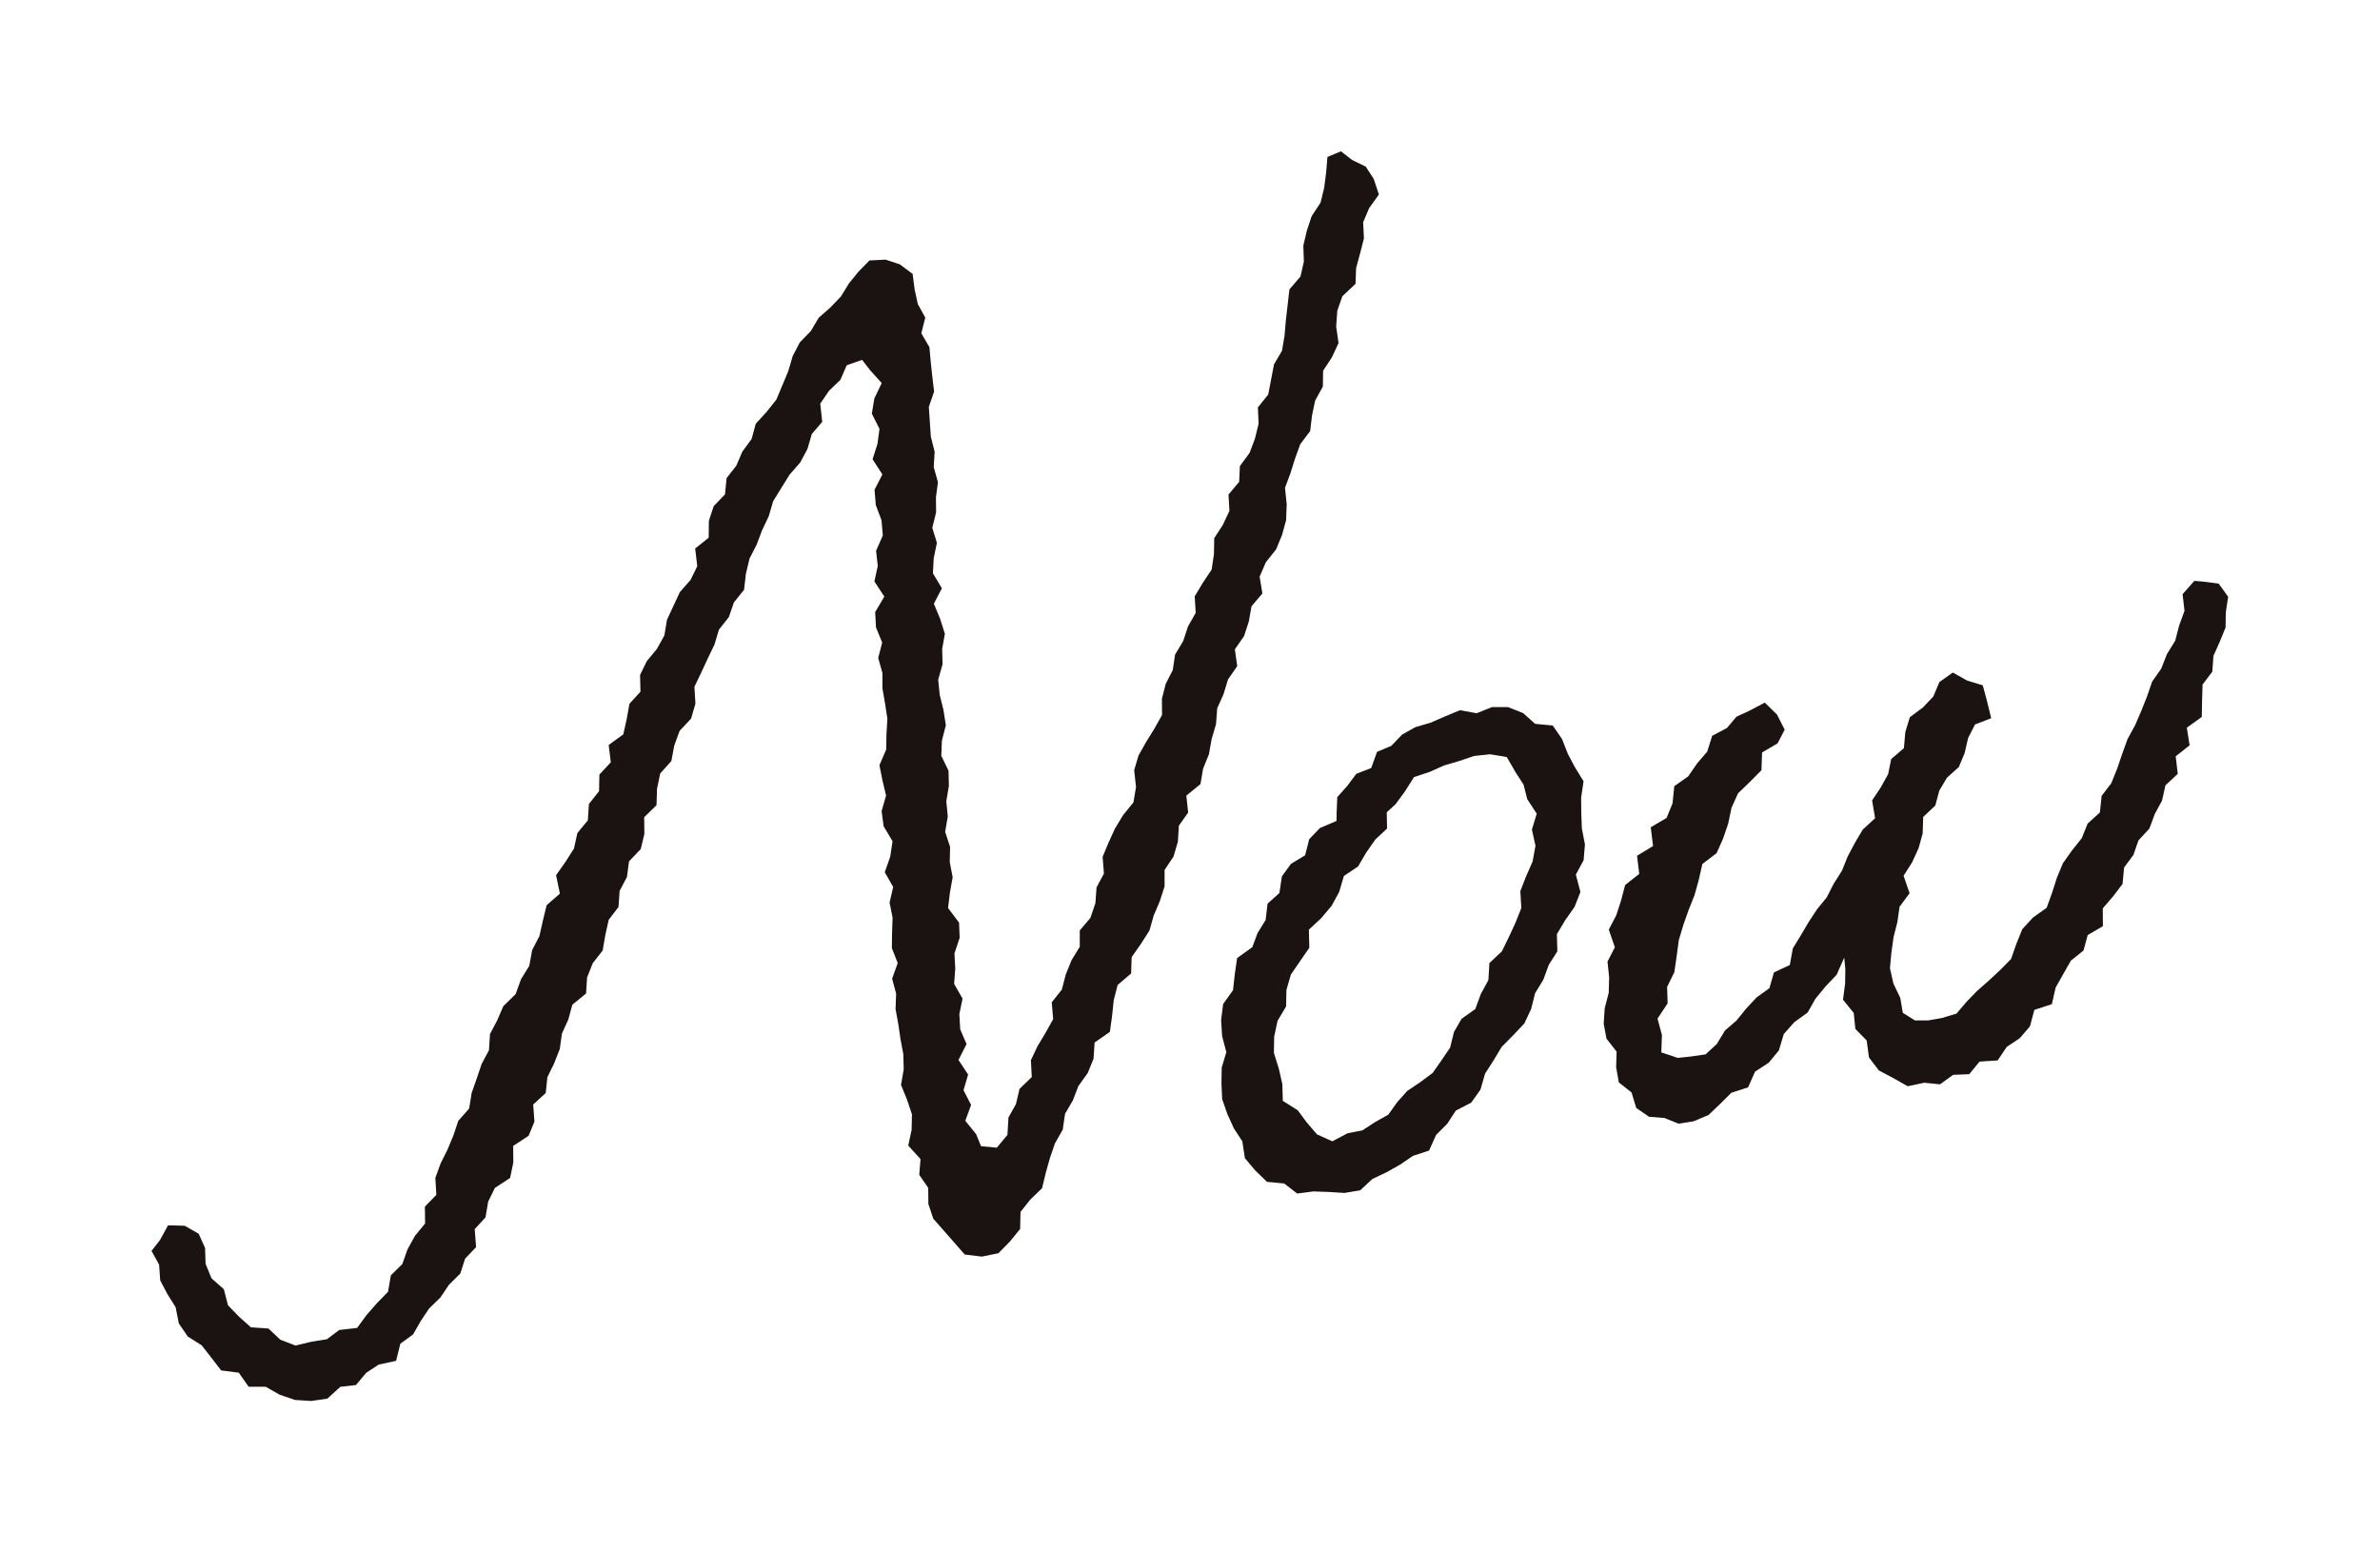 <svg xmlns="http://www.w3.org/2000/svg" xmlns:xlink="http://www.w3.org/1999/xlink" width="141" height="92" viewBox="0 0 141 92">
  <defs>
    <filter id="パス_62200" x="0" y="0" width="90.708" height="92" filterUnits="userSpaceOnUse">
      <feOffset dx="3" dy="3" input="SourceAlpha"/>
      <feGaussianBlur stdDeviation="3" result="blur"/>
      <feFlood flood-opacity="0.404"/>
      <feComposite operator="in" in2="blur"/>
      <feComposite in="SourceGraphic"/>
    </filter>
    <filter id="パス_62201" x="63.348" y="32.88" width="39.56" height="46.813" filterUnits="userSpaceOnUse">
      <feOffset dx="3" dy="3" input="SourceAlpha"/>
      <feGaussianBlur stdDeviation="3" result="blur-2"/>
      <feFlood flood-opacity="0.404"/>
      <feComposite operator="in" in2="blur-2"/>
      <feComposite in="SourceGraphic"/>
    </filter>
    <filter id="パス_62202" x="86.006" y="25.404" width="54.994" height="50.152" filterUnits="userSpaceOnUse">
      <feOffset dx="3" dy="3" input="SourceAlpha"/>
      <feGaussianBlur stdDeviation="3" result="blur-3"/>
      <feFlood flood-opacity="0.404"/>
      <feComposite operator="in" in2="blur-3"/>
      <feComposite in="SourceGraphic"/>
    </filter>
  </defs>
  <g id="グループ_25929" data-name="グループ 25929" transform="translate(-144.655 -624.958)">
    <g transform="matrix(1, 0, 0, 1, 144.65, 624.96)" filter="url(#パス_62200)">
      <path id="パス_62200-2" data-name="パス 62200" d="M102.893,218.574l.733-.549,1.053-.119.566-.769.613-.7.655-.672.168-.976.679-.669.308-.869.441-.8.6-.73-.012-1,.679-.7-.059-1.007.312-.853.406-.815.351-.842.289-.865.644-.73.148-.919.3-.857.293-.865.433-.815.062-.957.429-.815.363-.842.726-.707.316-.876.492-.8.172-.934.429-.83.207-.918.222-.911.784-.684-.226-1.091.55-.78.511-.8.2-.915.62-.753.066-.973.6-.757.02-.984.675-.726-.125-1.026.866-.63.2-.9.164-.911.652-.715-.023-.992.4-.819.6-.726.441-.8.152-.919.382-.822.382-.822.632-.719.4-.815-.125-1.049.8-.638.012-1,.285-.869.671-.7.094-.961.577-.738.359-.838.546-.745.246-.9.64-.7.577-.726.355-.842.351-.842.265-.9.421-.807.655-.677.464-.784.7-.615.624-.653.464-.761.562-.692.655-.672.956-.05.843.277.761.569.121.934.187.853.441.8-.234.93.48.822.078.876.094.88.105.88-.312.9.059.884.059.88.226.9-.055.9.25.892-.117.9.008.9-.226.907.273.892-.187.907-.047.9.531.884-.476.915.371.892.281.888-.16.907.023.9-.258.911.09.9.222.9.141.9-.234.911-.035.9.429.884.02.9-.152.911.086.9-.156.911.293.888-.019.9.172.9-.164.911-.109.911.652.865.035.9-.308.922.047.9-.066.907.5.872-.191.915.051.9.375.876-.476.942.57.865-.273.926.449.872-.343.942.64.788.293.715.932.088.632-.757.059-1.026.445-.8.211-.9.726-.7-.051-1,.39-.826.48-.8.449-.807-.086-.992.6-.757.23-.888.343-.849.488-.8v-.965l.632-.746.293-.865.07-.942.437-.815-.078-.992.351-.842.378-.83.484-.8.613-.753.152-.907-.109-1,.258-.872.453-.8.488-.792.453-.807-.008-.961.226-.884.417-.818.137-.915.48-.8.285-.865.456-.807-.059-.976.48-.8.523-.784.137-.911.016-.949.511-.788.39-.83-.055-.968.632-.753.043-.937.574-.776.32-.849.215-.884-.043-.961.613-.765.172-.9.172-.888.472-.807.152-.9.078-.915.105-.907.105-.911.655-.765.2-.884-.031-.942.207-.884.285-.861.527-.8.215-.88.117-.911.078-.919.8-.334.659.515.808.392.472.726.308.926-.574.8-.359.842.047.957-.226.884-.238.88-.035.93-.78.734-.3.861-.066.926.14.988-.39.838-.523.8-.016.941-.456.822-.187.9-.109.911-.589.78-.308.857-.273.865-.32.857.1.976-.035.942-.242.88-.351.849-.609.768-.367.846.164,1-.644.757-.16.9-.281.865-.546.784.14,1-.546.784-.265.872-.375.838-.07.938-.258.876-.164.911-.343.849-.156.915-.839.684.109,1-.55.78-.059.953-.261.88-.527.788v.972l-.281.876-.363.849-.25.888-.511.8-.546.78-.031.969-.8.68-.23.9-.1.945-.129.934-.905.63-.062.961-.347.849-.55.765-.328.849-.464.8-.137.938-.456.8-.3.869-.25.892-.218.907-.7.676-.577.73-.023,1.011-.6.734-.687.7-.983.2-1.01-.123-.648-.738-.6-.684-.616-.7-.293-.876-.008-.953-.531-.769.074-.934-.726-.8.2-.938.019-.911-.293-.876-.355-.868.16-.922-.023-.9-.168-.888-.129-.892-.164-.892.035-.911-.238-.888.332-.926-.347-.884.012-.9.031-.9-.179-.9.215-.919-.5-.876.324-.926.137-.911-.527-.884-.121-.9.265-.922-.215-.9-.179-.9.4-.922.016-.911.055-.911-.137-.907-.156-.9v-.9l-.25-.9.234-.911-.367-.9-.047-.907.542-.915-.589-.9.2-.911-.1-.9.4-.911-.078-.9-.339-.9-.074-.907.464-.907-.581-.9.289-.9.121-.9-.453-.9.148-.9.437-.911-.7-.776-.46-.6-.913.319-.375.865-.675.649-.519.761.117,1.076-.616.722-.258.884-.433.807-.628.719-.488.784-.484.788-.261.888-.394.83-.324.857-.421.819-.215.907-.109.945-.6.746-.3.868-.589.749-.265.884-.4.83-.386.834-.4.83.059,1.007-.258.884-.679.726-.316.865-.172.919-.659.734-.191.911-.031.972-.73.711.012.988-.215.9-.694.726-.125.93-.433.822-.066.953-.581.761-.2.9-.156.915-.589.753-.336.849-.059.945-.815.665-.238.88-.378.826-.129.923-.332.845-.4.819-.1.938-.741.68.074,1.011-.347.842-.913.6.008.988-.191.911-.9.588-.4.815-.156.93-.64.7.082,1.061-.652.688-.285.88-.671.665-.507.753-.667.649-.5.749-.453.792-.753.546-.25,1.014-1.03.223-.741.488-.609.723-.925.107-.772.7-.952.138-.96-.061-.913-.311-.823-.469-1.011,0-.585-.834-1.046-.134-.581-.757-.57-.73-.827-.523-.527-.772-.191-.965-.488-.776-.425-.811-.066-.934-.449-.811.5-.642.48-.876.987.027.827.473.378.842.031.938.351.861.73.642.246.953.652.676.706.63,1.042.073.7.661.9.346.944-.227Z" transform="translate(-86.52 -142.25)" fill="#1a1311"/>
    </g>
    <g transform="matrix(1, 0, 0, 1, 144.65, 624.96)" filter="url(#パス_62201)">
      <path id="パス_62201-2" data-name="パス 62201" d="M120.606,158.083l.913-.269.862-.375.878-.363.987.179.905-.363.956,0,.893.355.71.636,1.046.1.55.8.343.878.425.8.507.823-.144.968.008.917.035.913.183.944-.078.932-.46.858.269,1.03-.347.882-.562.8-.484.811.027,1.018-.507.8-.324.882-.488.8-.234.936-.4.85-.663.706-.679.683-.48.8-.507.788-.273.948-.546.769-.913.472-.511.784-.659.659-.414.925-.96.316L119.7,184l-.8.449-.827.39-.726.675-.932.156-.936-.059-.905-.031-.96.125-.765-.593-1.022-.1-.694-.671-.616-.73-.152-1-.5-.765-.386-.847-.308-.886-.043-.94.016-.929.273-.913-.25-.952-.059-.956.121-.944.585-.819.105-.948.137-.956.9-.644.312-.839.476-.769.117-.971.7-.628.148-.987.535-.741.839-.507.246-.956.632-.659.983-.421.008-.5.039-.913.593-.663.531-.714L118,160.5l.347-.96.847-.355.632-.663Zm-1.666,6-.7.656-.538.773-.48.819-.839.562-.281.948-.449.823-.616.73-.73.679.027,1.073-.542.784-.55.8-.265.917-.019.975-.507.854-.2.936-.016.964.293.936.207.909.027.991.886.562.519.7.62.726.909.41.905-.476.878-.172.753-.492.78-.437.535-.749.589-.659.761-.511.749-.558.519-.745.511-.749.226-.925.449-.78.815-.581.328-.89.449-.823.059-1.01.737-.691.414-.843.394-.854.347-.874-.059-1,.339-.87.386-.878.172-.936-.211-.96.285-.944-.562-.858-.218-.862-.48-.741-.515-.893-.987-.164-.948.1-.886.3-.89.261-.854.382-.929.308-.535.843-.562.769-.519.472Z" transform="translate(-39.76 -118.01)" fill="#1a1311"/>
    </g>
    <g transform="matrix(1, 0, 0, 1, 144.65, 624.96)" filter="url(#パス_62202)">
      <path id="パス_62202-2" data-name="パス 62202" d="M129.373,177.251l-.449,1.014-.655.691-.6.73-.464.819-.792.573-.62.7-.293.975-.6.722-.811.531-.41.928-.991.32-.663.659-.691.659-.878.371-.893.144-.839-.336-.917-.074-.757-.523-.277-.917-.753-.593-.16-.905.027-.921-.6-.769-.164-.886.059-.905.238-.921.027-.909-.1-.94.437-.85-.359-1.046.441-.847.289-.886.238-.909.835-.659-.129-1.073.948-.577-.137-1.112.936-.55.355-.862.105-1.022.823-.581.527-.765.6-.7.293-.936.882-.468.554-.663.769-.355.913-.48.718.7.46.9-.421.815-.917.535-.039,1.053-.679.687-.706.679-.386.854-.2.952-.308.893-.378.85-.843.64-.211.936-.254.913-.347.87-.312.882-.269.9-.129.956-.137.948-.429.878.031.971-.6.905.261.968-.035,1.034.975.324.714-.074.929-.133.671-.617.484-.8.683-.589.566-.7.616-.663.765-.554.269-.932.94-.441.179-.983.472-.772.46-.78.5-.761.577-.71.414-.812.488-.768.343-.851.425-.8.464-.784.73-.671-.176-1.057.507-.761.441-.788.183-.9.753-.644.082-.952.269-.882.78-.581.609-.644.363-.858.792-.562.847.472.929.285.25.929.25,1.018-.96.371-.406.8-.211.905-.343.819-.7.628-.453.761-.238.886-.718.679-.031.975-.242.874-.382.835-.507.8.355,1.034-.593.8-.129.905-.226.893-.129.917-.086.925.207.917.406.843.148.882.718.453h.776l.823-.144.866-.261.589-.694.62-.64.691-.609.679-.628.652-.663.316-.9.351-.866.628-.687.815-.581.32-.886.289-.9.355-.854.535-.753.581-.729.347-.862.726-.663.105-.983.57-.745.347-.858.3-.882.316-.874.445-.815.367-.851.343-.862.3-.874.542-.772.336-.858.492-.8.234-.9.316-.866-.113-.987.694-.788.468.035.975.125.562.78-.137.913-.016.909-.347.847-.371.835-.066.932-.577.761-.031.952-.016.968-.886.64.164,1.042-.823.652.121,1.038-.73.683-.2.9-.433.8-.316.858-.648.7-.3.862-.55.741-.094.979-.562.737-.609.706.008,1.057-.9.527-.25.917-.749.6-.449.792-.453.8-.222.983-1.038.339-.261.975-.6.7-.776.519-.538.8-1.073.07-.609.745-.956.039-.776.562-.932-.094-.983.207-.851-.48-.858-.456-.585-.765-.137-1.011-.671-.683-.094-.944-.636-.784.125-.968.012-.858Z" transform="translate(-23.11 -123.53)" fill="#1a1311"/>
    </g>
  </g>
</svg>
